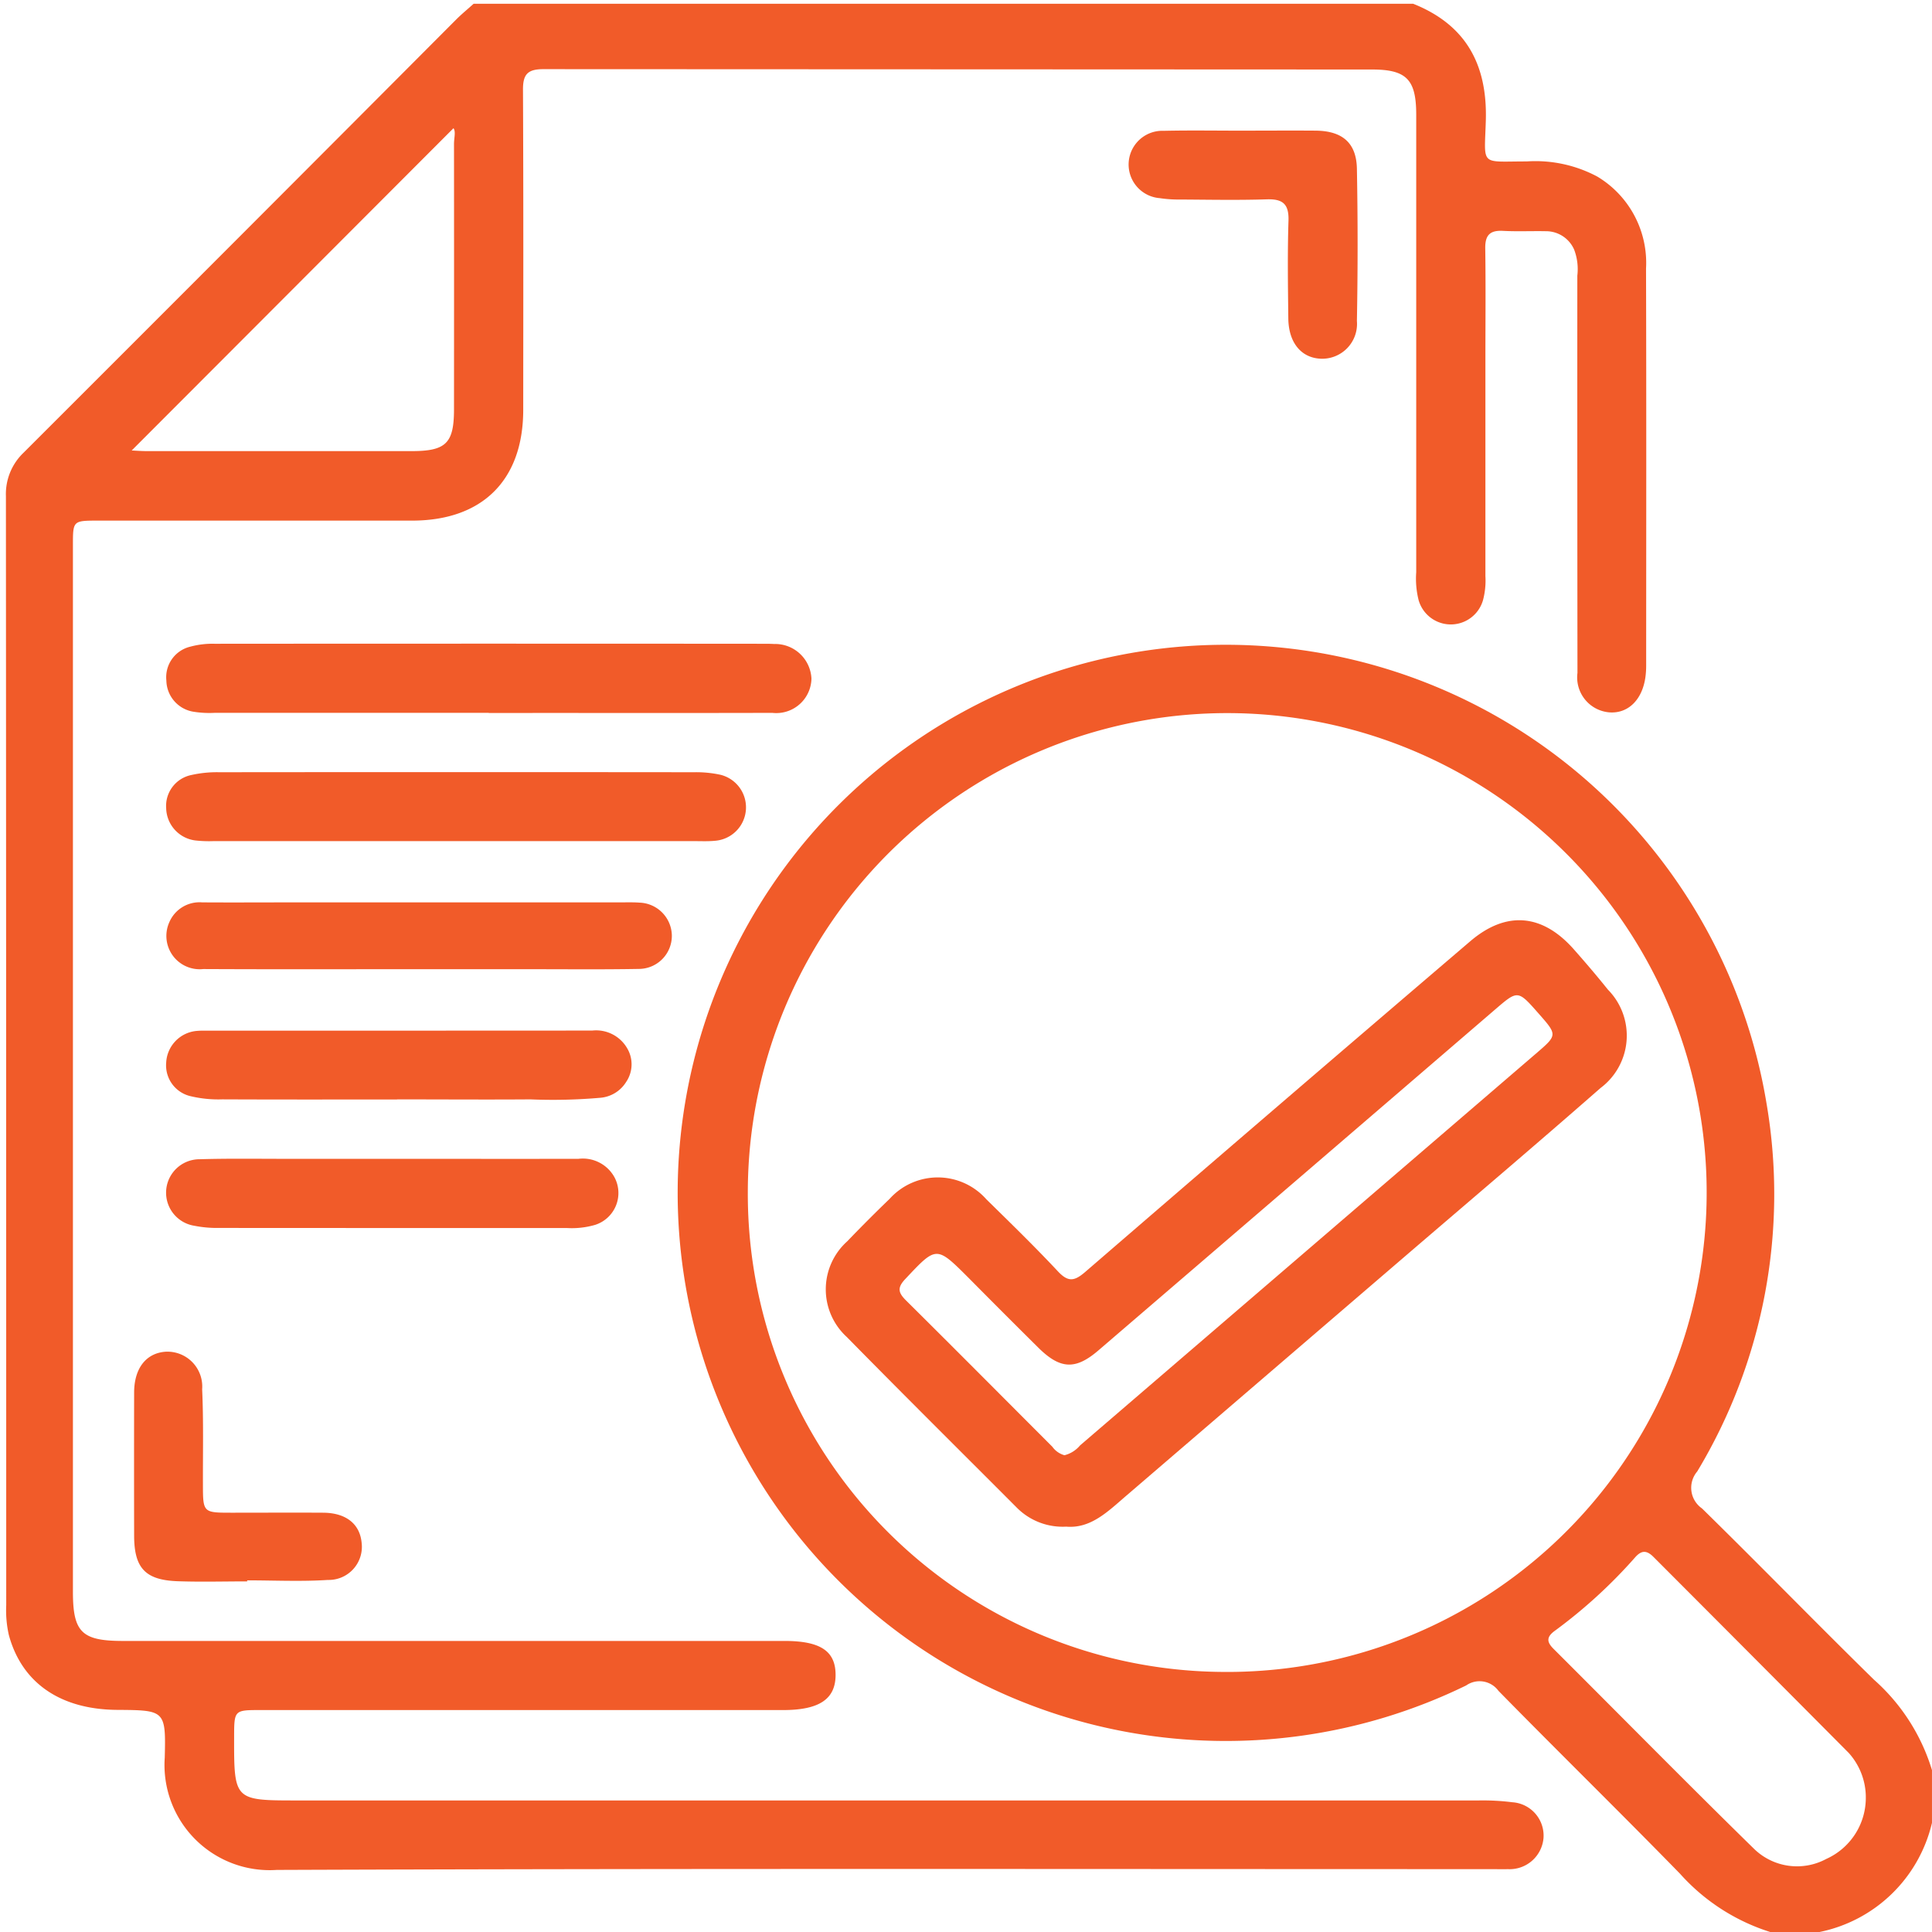 <?xml version="1.0" encoding="UTF-8"?>
<svg xmlns="http://www.w3.org/2000/svg" xmlns:xlink="http://www.w3.org/1999/xlink" id="Group_251" data-name="Group 251" width="88.165" height="88.165" viewBox="0 0 88.165 88.165">
  <defs>
    <clipPath id="clip-path">
      <rect id="Rectangle_37" data-name="Rectangle 37" width="88.165" height="88.165" fill="#f15b29"></rect>
    </clipPath>
    <clipPath id="clip-path-2">
      <rect id="Rectangle_36" data-name="Rectangle 36" width="87.894" height="87.993" fill="#f15b29"></rect>
    </clipPath>
  </defs>
  <g id="Group_250" data-name="Group 250" clip-path="url(#clip-path)">
    <g id="Group_249" data-name="Group 249" transform="translate(0.271 0.172)">
      <g id="Group_248" data-name="Group 248" clip-path="url(#clip-path-2)">
        <g id="Group_247" data-name="Group 247">
          <g id="Group_246" data-name="Group 246" clip-path="url(#clip-path-2)">
            <path id="Path_405" data-name="Path 405" d="M65.4.75c2.412.963,3.39,2.776,3.314,5.334-.063,2.111-.286,1.858,1.862,1.861a6,6,0,0,1,3.224.69,4.59,4.59,0,0,1,2.225,4.2c.018,6.043.008,12.086.006,18.129a3.773,3.773,0,0,1-.034.514c-.144,1.044-.8,1.678-1.658,1.607a1.6,1.6,0,0,1-1.443-1.8q-.01-9.064-.006-18.129a2.513,2.513,0,0,0-.143-1.181,1.4,1.4,0,0,0-1.287-.846c-.657-.013-1.316.019-1.972-.016-.6-.031-.809.212-.8.8.024,1.661.008,3.322.007,4.983q0,4.983,0,9.967a3.481,3.481,0,0,1-.11,1.105,1.528,1.528,0,0,1-2.937,0,4.013,4.013,0,0,1-.11-1.277q0-10.439,0-20.878c0-1.6-.437-2.063-2.016-2.063q-18.908-.008-37.816-.016c-.714,0-.934.233-.93.938.023,4.868.014,9.737.011,14.606,0,3.206-1.858,5.056-5.07,5.058q-7.16,0-14.32,0c-1.156,0-1.159,0-1.159,1.114q0,23.885,0,47.77c0,1.847.407,2.241,2.286,2.241H36.709c1.658,0,2.347.47,2.332,1.584-.015,1.078-.757,1.57-2.394,1.57q-11.919,0-23.839,0c-1.212,0-1.212,0-1.214,1.245-.005,2.868.006,2.88,2.857,2.88q26.968,0,53.937,0a10.858,10.858,0,0,1,1.538.082,1.527,1.527,0,0,1,1.421,1.629,1.552,1.552,0,0,1-1.638,1.423c-.228.01-.457,0-.686,0-18.493,0-36.987-.034-55.481.036a4.8,4.8,0,0,1-5.114-5.124c.057-2.163.005-2.165-2.17-2.179-2.6-.018-4.352-1.235-4.944-3.415a5.108,5.108,0,0,1-.12-1.363q0-25.3-.014-50.606a2.608,2.608,0,0,1,.805-1.986q9.9-9.891,19.774-19.8C22,1.2,22.268.981,22.523.75ZM6.92,21.135c.175.008.428.028.681.029q6.046,0,12.091,0c1.57,0,1.934-.358,1.936-1.9q.005-6.057,0-12.115c0-.273.09-.568-.024-.72L6.92,21.135" transform="translate(-1.181 -0.75)" fill="#f15b29"></path>
            <path id="Path_406" data-name="Path 406" d="M185.063,187.1a9.248,9.248,0,0,1-4.122-2.66c-2.738-2.806-5.54-5.548-8.285-8.346a1.067,1.067,0,0,0-1.473-.248,25.012,25.012,0,1,1,13.709-26.534,24.54,24.54,0,0,1-3.168,16.772,1.146,1.146,0,0,0,.217,1.683c2.636,2.583,5.21,5.23,7.846,7.814a9,9,0,0,1,2.651,4.13v2.406a6.628,6.628,0,0,1-5.146,4.984Zm-24.8-11.869A21.878,21.878,0,1,0,138.4,153.366a21.81,21.81,0,0,0,21.862,21.864m29.157,5.684a3.038,3.038,0,0,0-.781-1.989q-4.444-4.472-8.9-8.934c-.31-.313-.546-.329-.846.01a23.054,23.054,0,0,1-3.664,3.351c-.371.271-.39.494-.066.818,3.057,3.049,6.085,6.127,9.171,9.147a2.81,2.81,0,0,0,3.279.448,3.056,3.056,0,0,0,1.806-2.85" transform="translate(-104.545 -99.105)" fill="#f15b29"></path>
            <path id="Path_407" data-name="Path 407" d="M47.827,131.333q-6.254,0-12.509,0a4.581,4.581,0,0,1-.938-.047,1.469,1.469,0,0,1-1.263-1.427,1.434,1.434,0,0,1,1.1-1.548,3.858,3.858,0,0,1,1.1-.13q12.509-.01,25.017,0c.171,0,.343,0,.514.01a1.659,1.659,0,0,1,1.707,1.582,1.606,1.606,0,0,1-1.786,1.561c-4.312.012-8.624,0-12.937.006" transform="translate(-25.796 -98.975)" fill="#f15b29"></path>
            <path id="Path_408" data-name="Path 408" d="M46.316,156.9q-5.525,0-11.05,0a5.617,5.617,0,0,1-.855-.031,1.52,1.52,0,0,1-1.32-1.47,1.44,1.44,0,0,1,1.144-1.514,5.331,5.331,0,0,1,1.272-.128q10.836-.011,21.672,0a5.267,5.267,0,0,1,1.188.112,1.53,1.53,0,0,1-.23,3.016c-.311.031-.628.016-.942.016H46.316" transform="translate(-25.779 -118.689)" fill="#f15b29"></path>
            <path id="Path_409" data-name="Path 409" d="M44.537,182.745c-3.255,0-6.511.01-9.766-.006a1.52,1.52,0,0,1-1.554-2.119,1.5,1.5,0,0,1,1.506-.924c1.428.009,2.855,0,4.283,0h14.82c.286,0,.572-.009.856.012a1.527,1.527,0,0,1,1.475,1.489,1.51,1.51,0,0,1-1.513,1.536c-1.656.03-3.312.012-4.969.013q-2.57,0-5.14,0" transform="translate(-25.769 -138.689)" fill="#f15b29"></path>
            <path id="Path_410" data-name="Path 410" d="M43.635,208.376c-2.657,0-5.315.006-7.973-.006a5.472,5.472,0,0,1-1.443-.143A1.444,1.444,0,0,1,33.1,206.69a1.528,1.528,0,0,1,1.353-1.439,3.331,3.331,0,0,1,.428-.015q8.83,0,17.66-.005a1.637,1.637,0,0,1,1.591.8,1.435,1.435,0,0,1-.043,1.546,1.535,1.535,0,0,1-1.2.723,24.9,24.9,0,0,1-3.168.071c-2.029.015-4.058,0-6.087,0" transform="translate(-25.787 -158.374)" fill="#f15b29"></path>
            <path id="Path_411" data-name="Path 411" d="M43.4,230.754c2.825,0,5.651.005,8.476,0a1.646,1.646,0,0,1,1.648.849,1.526,1.526,0,0,1-.884,2.164,3.807,3.807,0,0,1-1.27.146q-7.962,0-15.925-.005a5.3,5.3,0,0,1-1.1-.1,1.527,1.527,0,0,1,.24-3.035c1.369-.041,2.739-.017,4.109-.019q2.355,0,4.709,0" transform="translate(-25.75 -178.044)" fill="#f15b29"></path>
            <path id="Path_412" data-name="Path 412" d="M31.859,279.656c-1.057,0-2.116.03-3.172-.007-1.48-.053-1.985-.6-1.988-2.079q-.007-3.264,0-6.528c0-1.124.561-1.82,1.464-1.868a1.591,1.591,0,0,1,1.64,1.717c.066,1.429.031,2.862.036,4.294,0,1.335,0,1.336,1.294,1.337,1.4,0,2.8-.008,4.2,0,1.044.009,1.672.519,1.749,1.382a1.512,1.512,0,0,1-1.543,1.686c-1.223.08-2.454.019-3.682.019v.044" transform="translate(-20.849 -207.663)" fill="#f15b29"></path>
            <path id="Path_413" data-name="Path 413" d="M229.9,26c1.113,0,2.227-.009,3.34,0,1.213.013,1.855.557,1.877,1.738q.064,3.473,0,6.949a1.589,1.589,0,0,1-1.63,1.721c-.9-.027-1.487-.723-1.5-1.838-.017-1.487-.04-2.975.008-4.461.025-.77-.269-1-1-.974-1.312.042-2.626.015-3.939.008a5.736,5.736,0,0,1-.937-.063,1.539,1.539,0,0,1,.184-3.072c1.2-.027,2.4-.007,3.6-.007Z" transform="translate(-173.467 -20.21)" fill="#f15b29"></path>
            <path id="Path_414" data-name="Path 414" d="M175.414,210.932a2.947,2.947,0,0,1-2.258-.876c-2.585-2.591-5.185-5.168-7.75-7.779a2.944,2.944,0,0,1,.018-4.363q.951-.99,1.939-1.943a2.96,2.96,0,0,1,4.417.028c1.1,1.08,2.21,2.159,3.264,3.286.469.5.753.447,1.248.02q8.763-7.567,17.566-15.087c1.64-1.4,3.29-1.258,4.728.371.53.6,1.051,1.209,1.551,1.834a2.987,2.987,0,0,1-.334,4.492c-2.966,2.6-5.976,5.151-8.969,7.721q-6.343,5.448-12.686,10.895c-.824.707-1.61,1.5-2.734,1.4m-.073-3.258a1.35,1.35,0,0,0,.708-.446q10.409-8.943,20.816-17.89c.976-.839.974-.842.108-1.825-.95-1.079-.943-1.071-2-.163q-9.039,7.774-18.084,15.54c-1.049.9-1.743.866-2.749-.131q-1.584-1.571-3.154-3.156c-1.5-1.5-1.481-1.49-2.915.035-.377.4-.31.626.041.975,2.234,2.215,4.45,4.448,6.674,6.673a1.016,1.016,0,0,0,.552.388" transform="translate(-127.035 -141.437)" fill="#f15b29"></path>
          </g>
        </g>
      </g>
    </g>
  </g>
</svg>
